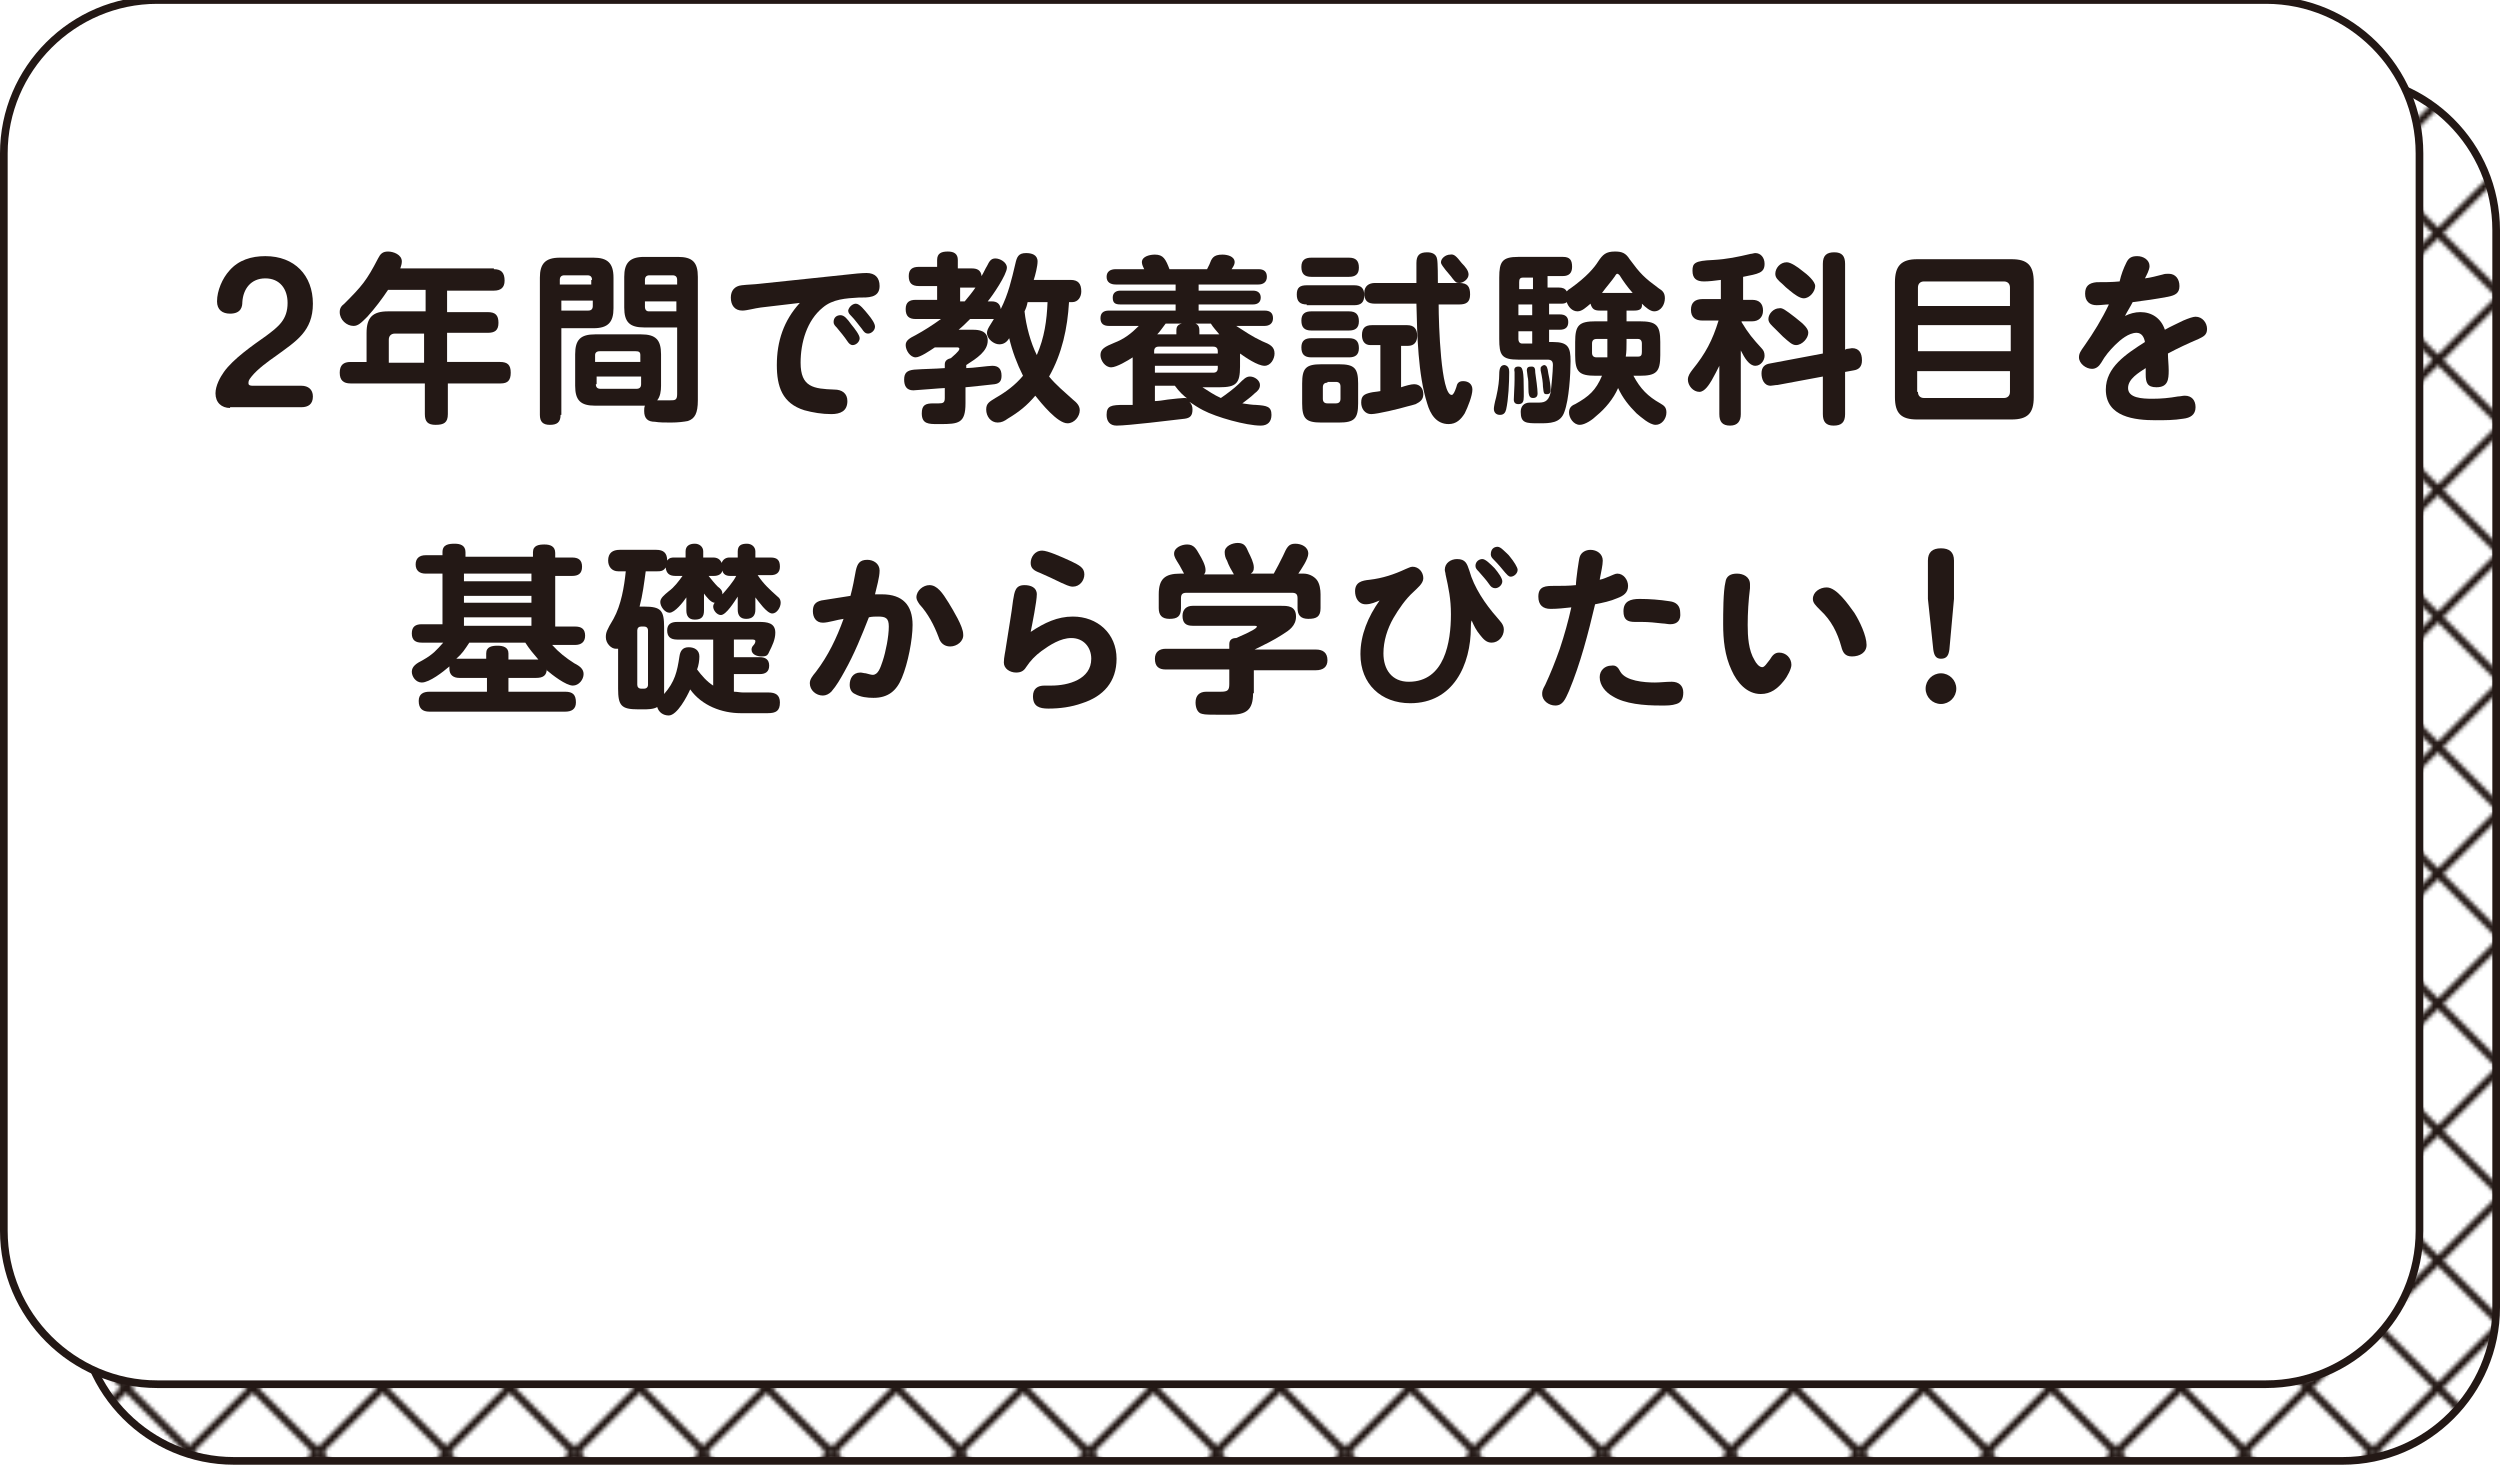 <?xml version="1.0" encoding="utf-8"?>
<!-- Generator: Adobe Illustrator 26.2.1, SVG Export Plug-In . SVG Version: 6.00 Build 0)  -->
<svg version="1.1" id="レイヤー_1" xmlns="http://www.w3.org/2000/svg" xmlns:xlink="http://www.w3.org/1999/xlink" x="0px"
	 y="0px" width="326px" height="191.5px" viewBox="0 0 326 191.5" style="enable-background:new 0 0 326 191.5;"
	 xml:space="preserve">
<style type="text/css">
	.st0{fill:none;}
	.st1{fill:none;stroke:#231815;stroke-width:1.984;stroke-miterlimit:10;}
	.st2{fill:url(#SVGID_1_);}
	.st3{fill:none;stroke:#231815;stroke-miterlimit:10;}
	.st4{fill:#FFFFFF;}
	.st5{fill:#231815;}
</style>
<pattern  y="191.5" width="66.4" height="66.4" patternUnits="userSpaceOnUse" id="Unnamed_Pattern_5" viewBox="33.9 -100.3 66.4 66.4" style="overflow:visible;">
	<g>
		<rect x="33.9" y="-100.3" class="st0" width="66.4" height="66.4"/>
		<g>
			<line class="st1" x1="100.4" y1="-0.7" x2="133.5" y2="-33.8"/>
			<line class="st1" x1="133.5" y1="-0.7" x2="100.4" y2="-33.8"/>
		</g>
		<g>
			<line class="st1" x1="34" y1="-0.7" x2="67.1" y2="-33.8"/>
			<line class="st1" x1="67.1" y1="-0.7" x2="34" y2="-33.8"/>
			<line class="st1" x1="67.1" y1="-0.7" x2="100.2" y2="-33.8"/>
			<line class="st1" x1="100.2" y1="-0.7" x2="67.1" y2="-33.8"/>
		</g>
		<g>
			<line class="st1" x1="0.7" y1="-0.7" x2="33.8" y2="-33.8"/>
			<line class="st1" x1="33.8" y1="-0.7" x2="0.7" y2="-33.8"/>
		</g>
		<g>
			<line class="st1" x1="100.4" y1="-34" x2="133.5" y2="-67.1"/>
			<line class="st1" x1="133.5" y1="-34" x2="100.4" y2="-67.1"/>
			<line class="st1" x1="100.4" y1="-67.1" x2="133.5" y2="-100.2"/>
			<line class="st1" x1="133.5" y1="-67.1" x2="100.4" y2="-100.2"/>
		</g>
		<g>
			<line class="st1" x1="34" y1="-34" x2="67.1" y2="-67.1"/>
			<line class="st1" x1="67.1" y1="-34" x2="34" y2="-67.1"/>
			<line class="st1" x1="34" y1="-67.1" x2="67.1" y2="-100.2"/>
			<line class="st1" x1="67.1" y1="-67.1" x2="34" y2="-100.2"/>
			<line class="st1" x1="67.1" y1="-34" x2="100.2" y2="-67.1"/>
			<line class="st1" x1="100.2" y1="-34" x2="67.1" y2="-67.1"/>
			<line class="st1" x1="67.1" y1="-67.1" x2="100.2" y2="-100.2"/>
			<line class="st1" x1="100.2" y1="-67.1" x2="67.1" y2="-100.2"/>
		</g>
		<g>
			<line class="st1" x1="0.7" y1="-34" x2="33.8" y2="-67.1"/>
			<line class="st1" x1="33.8" y1="-34" x2="0.7" y2="-67.1"/>
			<line class="st1" x1="0.7" y1="-67.1" x2="33.8" y2="-100.2"/>
			<line class="st1" x1="33.8" y1="-67.1" x2="0.7" y2="-100.2"/>
		</g>
		<g>
			<line class="st1" x1="100.4" y1="-100.4" x2="133.5" y2="-133.5"/>
			<line class="st1" x1="133.5" y1="-100.4" x2="100.4" y2="-133.5"/>
		</g>
		<g>
			<line class="st1" x1="34" y1="-100.4" x2="67.1" y2="-133.5"/>
			<line class="st1" x1="67.1" y1="-100.4" x2="34" y2="-133.5"/>
			<line class="st1" x1="67.1" y1="-100.4" x2="100.2" y2="-133.5"/>
			<line class="st1" x1="100.2" y1="-100.4" x2="67.1" y2="-133.5"/>
		</g>
		<g>
			<line class="st1" x1="0.7" y1="-100.4" x2="33.8" y2="-133.5"/>
			<line class="st1" x1="33.8" y1="-100.4" x2="0.7" y2="-133.5"/>
		</g>
	</g>
</pattern>
<g>
	<pattern  id="SVGID_1_" xlink:href="#Unnamed_Pattern_5" patternTransform="matrix(0.5 0 0 0.5 -3978.407 -4361.676)">
	</pattern>
	<path class="st2" d="M325.5,30c0-11-9-20-20-20h-275c-11,0-20,9-20,20v140.5c0,11,9,20,20,20h275c11,0,20-9,20-20V30z"/>
	<path class="st3" d="M325.5,30c0-11-9-20-20-20h-275c-11,0-20,9-20,20v140.5c0,11,9,20,20,20h275c11,0,20-9,20-20V30z"/>
	<path class="st4" d="M315.5,20c0-11-9-20-20-20h-275c-11,0-20,9-20,20v140.5c0,11,9,20,20,20h275c11,0,20-9,20-20V20z"/>
	<path class="st3" d="M315.5,20c0-11-9-20-20-20h-275c-11,0-20,9-20,20v140.5c0,11,9,20,20,20h275c11,0,20-9,20-20V20z"/>
</g>
<g>
	<g>
		<path class="st5" d="M30,53.2c-1.1,0-1.9-0.7-1.9-1.9c0-1,0.6-2.1,1.1-2.8c1.2-1.7,3.8-3.5,5.5-4.7c1.6-1.2,2.8-2.1,2.8-4.3
			c0-1.8-1-3.2-2.9-3.2c-1.9,0-2.9,1.4-3,3.1c0,0.5-0.1,1.5-1.6,1.5c-1,0-1.7-0.5-1.7-1.6c0-1.4,0.7-3,1.6-4
			c1.2-1.4,2.9-1.9,4.7-1.9c3.8,0,6.2,2.5,6.2,6.2c0,3.6-2.2,4.9-4.8,6.8c-1,0.7-2.4,1.7-3.2,2.7c-0.4,0.5-0.4,0.6-0.4,0.9
			c0,0.3,0.4,0.3,0.6,0.3h6.3c0.9,0,1.5,0.5,1.5,1.4c0,1-0.6,1.4-1.5,1.4H30z"/>
		<path class="st5" d="M64.4,35.1c1,0,1.4,0.5,1.4,1.5c0,0.9-0.5,1.3-1.4,1.3h-6.1v2.8h5.3c1,0,1.4,0.4,1.4,1.4c0,1-0.5,1.3-1.4,1.3
			h-5.3v3.8h6.9c1,0,1.4,0.4,1.4,1.4S66.2,50,65.3,50h-6.9v4c0,1.1-0.5,1.4-1.6,1.4c-1,0-1.4-0.4-1.4-1.4v-4h-9.7
			c-0.9,0-1.4-0.4-1.4-1.4c0-1,0.5-1.4,1.4-1.4h2.1v-3.8c0-2,0.8-2.8,2.8-2.8h4.9v-2.8h-4.9c-0.8,1.2-1.7,2.4-2.7,3.5
			c-0.8,0.8-1.2,1.2-1.8,1.2c-0.9,0-1.8-0.8-1.8-1.8c0-0.5,0.2-0.8,0.6-1.1c2.3-2.3,2.9-3,4.4-5.9c0.3-0.6,0.6-0.9,1.3-0.9
			c0.7,0,1.8,0.4,1.8,1.3c0,0.3-0.1,0.6-0.2,0.9H64.4z M55.3,43.5h-3.8c-0.5,0-0.8,0.3-0.8,0.8v3h4.6V43.5z"/>
		<path class="st5" d="M73.1,54.1c0,1-0.5,1.3-1.4,1.3c-0.9,0-1.3-0.4-1.3-1.3V36.2c0-1.8,0.7-2.6,2.6-2.6h4.4
			c1.8,0,2.6,0.7,2.6,2.6v4c0,1.8-0.7,2.6-2.6,2.6h-4.2V54.1z M77.2,36.5c0-0.4-0.2-0.6-0.6-0.6h-3c-0.4,0-0.6,0.2-0.6,0.6v0.6h4.1
			V36.5z M73.1,40.5h3.6c0.4,0,0.6-0.2,0.6-0.6v-0.7h-4.1V40.5z M83.6,52.9h-6c-1.9,0-2.6-0.7-2.6-2.6v-4.1c0-1.9,0.7-2.6,2.6-2.6h6
			c1.9,0,2.6,0.7,2.6,2.6v4.1c0,0.7-0.1,1.4-0.5,1.9c0.6,0,1.1,0,1.7,0c0.6,0,0.9,0,0.9-0.8v-8.7H84c-1.9,0-2.6-0.7-2.6-2.6v-4
			c0-1.8,0.7-2.6,2.6-2.6h4.4c1.9,0,2.6,0.7,2.6,2.6v16.1c0,1.7-0.4,2.4-1.3,2.7c-0.5,0.1-1.3,0.2-2.2,0.2c-0.8,0-1.5,0-2.1-0.1
			C84.5,55,84,54.6,84,53.6c0-0.2,0-0.5,0.1-0.7C83.9,52.9,83.8,52.9,83.6,52.9z M83.5,47.2v-0.9c0-0.4-0.2-0.5-0.6-0.5h-4.7
			c-0.4,0-0.6,0.2-0.6,0.5v0.9H83.5z M77.7,50.1c0,0.4,0.2,0.6,0.6,0.6h4.7c0.4,0,0.6-0.2,0.6-0.6v-1h-5.8V50.1z M88.3,37.1v-0.6
			c0-0.4-0.2-0.6-0.6-0.6h-3c-0.4,0-0.6,0.2-0.6,0.6v0.6H88.3z M84.1,39.3V40c0,0.4,0.2,0.6,0.5,0.6h3.6v-1.3H84.1z"/>
		<path class="st5" d="M99.2,40.1c-0.8,0.1-1.8,0.4-2.4,0.4c-1,0-1.5-0.7-1.5-1.7c0-0.9,0.5-1.5,1.4-1.6c0.8-0.1,1.6-0.1,2.4-0.2
			l11.4-1.2c0.8-0.1,1.9-0.2,2.5-0.2c1.1,0,1.7,0.6,1.7,1.7c0,1.6-1.6,1.5-2.7,1.5c-1.7,0.1-3.4,0.2-4.7,1.3
			c-2.1,1.7-2.9,4.6-2.9,7.2c0,3.2,1.7,3.4,4.4,3.5c1,0,1.7,0.5,1.7,1.5c0,1.3-0.9,1.7-2.1,1.7c-1.2,0-2.4-0.2-3.5-0.5
			c-2.9-0.9-3.6-3.1-3.6-5.9c0-3.1,0.9-5.8,3-8.1L99.2,40.1z M109.6,41.1c0.5,0,0.9,0.5,1.4,1.2c0.5,0.6,1.1,1.4,1.1,1.8
			c0,0.5-0.5,0.9-0.9,0.9c-0.3,0-0.5-0.2-0.7-0.5c-0.4-0.6-0.9-1.2-1.4-1.8c-0.2-0.2-0.4-0.4-0.4-0.7
			C108.7,41.4,109.1,41.1,109.6,41.1z M111.6,39.6c0.5,0,1.1,0.8,1.6,1.4c0.5,0.6,0.9,1.2,0.9,1.6c0,0.5-0.5,0.9-0.9,0.9
			c-0.4,0-0.6-0.3-0.8-0.6c-0.5-0.6-0.9-1.2-1.4-1.7c-0.2-0.2-0.4-0.4-0.4-0.7C110.7,40,111.2,39.6,111.6,39.6z"/>
		<path class="st5" d="M139.6,36.5c1,0,1.4,0.5,1.4,1.5c0,0.7-0.4,1.4-1.2,1.4h-0.4c-0.2,3.4-0.9,6.7-2.6,9.7c0.9,1.1,2,2,3.1,3
			c0.5,0.4,0.9,0.8,0.9,1.4c0,0.8-0.7,1.7-1.6,1.7c-1.3,0-3.4-2.6-4.2-3.6c-1.1,1.3-2.1,2.1-3.6,3c-0.4,0.3-0.8,0.5-1.3,0.5
			c-0.9,0-1.5-0.8-1.5-1.7c0-0.8,0.4-1,1.2-1.5c1.4-0.8,2.6-1.7,3.6-2.9c-0.8-1.6-1.4-3.2-1.8-4.9c-0.3,0.5-0.7,0.8-1.3,0.8
			c-0.7,0-1.6-0.7-1.6-1.5c0-0.5,0.5-1.1,0.9-1.8c-0.1,0-0.2,0-0.4,0h-2.7c-0.5,0.5-1,1-1.5,1.4h1.9c0.7,0,1.9,0.1,1.9,1.4
			c0,1.4-1.4,2.3-2.8,3.2V48c0.8,0,2.9-0.3,3.4-0.3c0.8,0,1.2,0.4,1.2,1.3c0,0.6-0.2,1-0.9,1.1c-0.7,0.1-2.9,0.3-3.8,0.4v2.1
			c0,2.6-0.9,2.7-3.3,2.7c-0.1,0-0.3,0-0.3,0c-1.2,0-2.1,0-2.1-1.4c0-1.1,0.5-1.3,1.5-1.3c0.2,0,0.5,0,0.7,0c0.6,0,0.8-0.1,0.8-0.7
			v-1.3c-0.4,0-3.8,0.3-4.1,0.3c-0.9,0-1.2-0.6-1.2-1.4c0-0.9,0.4-1.2,1.3-1.3c1.3-0.1,2.7-0.1,4-0.2v-0.5c0-0.5,0.4-0.7,0.8-0.8
			c0.2-0.2,1.1-0.9,1.1-1.2c0-0.2-0.2-0.2-0.3-0.2h-2.9c-0.6,0.4-1.9,1.3-2.5,1.3c-0.7,0-1.3-0.9-1.3-1.6c0-0.6,0.5-0.9,1.3-1.3
			c1.1-0.6,2.2-1.3,3.3-2.1h-3.3c-0.9,0-1.3-0.4-1.3-1.3c0-0.9,0.5-1.2,1.3-1.2h2.8v-1.8h-2.4c-0.9,0-1.3-0.4-1.3-1.3
			c0-0.9,0.5-1.2,1.3-1.2h2.4v-0.9c0-0.9,0.6-1.1,1.4-1.1c0.8,0,1.3,0.3,1.3,1.1V35h1.8c0.7,0,1.2,0.2,1.3,1c0.3-0.5,0.5-1,0.7-1.3
			c0.3-0.6,0.5-1,1.1-1c0.6,0,1.5,0.5,1.5,1.2c0,0.9-1.9,3.7-2.5,4.4h0.5c0.7,0,1.1,0.3,1.2,1c1-2,1.4-3.8,1.9-5.9
			c0.2-0.9,0.4-1.4,1.4-1.4c0.7,0,1.5,0.2,1.5,1.1c0,0.6-0.3,1.8-0.5,2.4H139.6z M125.2,37.5v1.8h0.6c0.5-0.6,1-1.2,1.4-1.8H125.2z
			 M133.6,40.6c0.2,1.9,0.8,4.1,1.6,5.7c1-2.3,1.3-4.5,1.4-6.9h-2.6C133.9,39.9,133.8,40.2,133.6,40.6z"/>
		<path class="st5" d="M164.6,44.5c1,0.4,1.6,0.7,1.6,1.6c0,0.7-0.5,1.6-1.3,1.6c-0.9,0-2.5-1.1-3.2-1.6v1.7c0,2.2-0.5,2.7-2.7,2.7
			h-2.2c0.8,0.5,1.5,1,2.4,1.4c0.6-0.4,1.8-1.3,2.3-1.8c0.7-0.7,1-1,1.5-1c0.6,0,1.3,0.5,1.3,1.1c0,0.5-0.3,0.8-0.7,1.1
			c-0.5,0.5-1.1,0.9-1.6,1.3c0.7,0.1,1.3,0.2,1.8,0.2c1.4,0.1,2,0.2,2,1.3c0,0.9-0.5,1.4-1.4,1.4c-1.9,0-5.8-1.1-7.5-2
			c-0.6-0.3-1.2-0.7-1.8-1.1c0.3,0.3,0.4,0.6,0.4,1c0,0.8-0.3,1.1-1,1.2c-1.7,0.2-7.4,0.9-8.9,0.9c-0.9,0-1.3-0.6-1.3-1.4
			c0-1.2,0.6-1.3,2.3-1.3c0.3,0,0.7,0,1.1,0v-6.2c-0.6,0.4-2.1,1.3-2.8,1.3c-0.8,0-1.4-0.9-1.4-1.6c0-0.8,0.6-1.1,1.8-1.6
			c1.3-0.5,2.2-1.2,3.2-2.2h-3.9c-0.7,0-1.1-0.3-1.1-1c0-0.7,0.4-1,1.1-1h8.7v-0.8h-7.2c-0.7,0-1-0.2-1-0.9c0-0.6,0.4-0.9,1-0.9h7.2
			v-0.8h-7.8c-0.7,0-1.2-0.3-1.2-1c0-0.7,0.5-1,1.2-1h3.7c-0.1-0.2-0.3-0.6-0.3-0.9c0-0.8,1.1-1,1.7-1c1.1,0,1.4,0.6,1.9,1.9h4.9
			c0.1-0.2,0.2-0.4,0.3-0.6c0.3-0.8,0.5-1.3,1.7-1.3c0.6,0,1.6,0.2,1.6,1c0,0.3-0.2,0.6-0.4,0.9h3.5c0.7,0,1.1,0.3,1.1,1
			c0,0.7-0.5,1-1.1,1h-7.8v0.8h7.1c0.6,0,1,0.3,1,0.9c0,0.6-0.4,0.9-1,0.9h-7.1v0.8h8.6c0.7,0,1.1,0.3,1.1,1c0,0.7-0.5,1-1.1,1h-3.7
			C162.3,43.2,163.3,43.9,164.6,44.5z M158.8,46.1v-0.3c0-0.4-0.2-0.6-0.6-0.6h-7.1c-0.4,0-0.6,0.2-0.6,0.6v0.3H158.8z M150.6,47.7
			v0.9h7.6c0.4,0,0.6-0.2,0.6-0.6v-0.3H150.6z M153.2,50.3h-2.6v2c0.4,0,1.1-0.1,1.7-0.2c0.9-0.1,1.8-0.2,2.1-0.2
			c0.2,0,0.5,0,0.6,0.2C154.3,51.6,153.8,51.1,153.2,50.3z M152,42.2c-0.4,0.5-0.7,1-1.1,1.4h2.5v-0.5c0-0.6,0.2-1,1.7-1
			c0.9,0,1.3,0.2,1.3,1v0.5h2.6c-0.4-0.5-0.8-0.9-1.1-1.4H152z"/>
		<path class="st5" d="M170.4,39.7c-0.9,0-1.3-0.4-1.3-1.3c0-0.9,0.4-1.2,1.3-1.2h6.2c0.9,0,1.3,0.4,1.3,1.3c0,0.9-0.4,1.3-1.3,1.3
			H170.4z M171,36.1c-0.9,0-1.3-0.4-1.3-1.3c0-0.9,0.5-1.2,1.3-1.2h4.9c0.9,0,1.3,0.4,1.3,1.3c0,0.9-0.5,1.2-1.3,1.2H171z M171,43.1
			c-0.9,0-1.3-0.4-1.3-1.3c0-0.9,0.5-1.2,1.3-1.2h4.9c0.9,0,1.3,0.4,1.3,1.3c0,0.9-0.5,1.2-1.3,1.2H171z M171,46.6
			c-0.9,0-1.3-0.4-1.3-1.3c0-0.9,0.5-1.2,1.3-1.2h4.9c0.9,0,1.3,0.4,1.3,1.3c0,0.9-0.5,1.2-1.3,1.2H171z M177.1,52.6
			c0,2-0.5,2.5-2.5,2.5h-2.3c-2,0-2.5-0.5-2.5-2.5V50c0-2,0.5-2.5,2.5-2.5h2.3c2,0,2.5,0.5,2.5,2.5V52.6z M173.1,49.9
			c-0.4,0-0.6,0.2-0.6,0.6V52c0,0.4,0.2,0.6,0.6,0.6h1.1c0.4,0,0.6-0.2,0.6-0.6v-1.6c0-0.4-0.2-0.6-0.6-0.6H173.1z M184.4,50.1
			c0.8,0,1.2,0.6,1.2,1.3c0,0.7-0.4,1-1,1.3c-0.3,0.1-0.7,0.2-1.1,0.3c-1,0.3-3.9,1-4.7,1c-0.8,0-1.3-0.7-1.3-1.5
			c0-0.9,0.4-1.1,1.2-1.3c0.4-0.1,0.8-0.1,1.3-0.2V45h-1.3c-0.8,0-1.1-0.6-1.1-1.3c0-0.9,0.4-1.3,1.3-1.3h4.6c0.9,0,1.3,0.5,1.3,1.4
			c0,0.8-0.4,1.3-1.2,1.3h-0.9v5.4C183.3,50.3,184,50.1,184.4,50.1z M189.3,51.5c0.2,0,0.4-0.4,0.6-1c0.1-0.5,0.3-0.8,0.9-0.8
			c0.7,0,1.2,0.4,1.2,1.1c0,0.8-0.6,2.3-1,3.1c-0.5,0.8-1.1,1.4-2.1,1.4c-1.6,0-2.4-1.3-2.8-2.7c-1.2-3.8-1.3-8.9-1.4-13h-5.4
			c-1,0-1.4-0.4-1.4-1.4c0-0.9,0.6-1.3,1.4-1.3h5.4c0-0.9,0-1.7,0-2.6c0-1,0.4-1.4,1.4-1.4c0.6,0,1.2,0.2,1.3,0.9
			c0.1,0.4,0.1,2.6,0.1,3.1h2.8c1.1,0,1.4,0.5,1.4,1.5c0,1-0.5,1.3-1.4,1.3h-2.7C187.6,42.3,187.9,51.5,189.3,51.5z M190.6,34.3
			c0.5,0.5,0.9,1,0.9,1.5c0,0.6-0.7,1.1-1.2,1.1c-0.4,0-0.5-0.1-0.9-0.6c-0.2-0.3-0.5-0.6-0.9-1.1c-0.2-0.3-0.6-0.7-0.6-1
			c0-0.5,0.6-1,1.2-1C189.6,33.1,189.9,33.4,190.6,34.3z"/>
		<path class="st5" d="M196.8,48.5c0,1.4-0.1,3.6-0.4,4.9c-0.1,0.4-0.3,0.7-0.8,0.7c-0.5,0-0.8-0.3-0.8-0.8c0-0.2,0.1-0.8,0.3-1.5
			c0.3-1.3,0.4-2.3,0.4-3c0-0.8,0.2-1.2,0.7-1.2C196.7,47.7,196.8,48.1,196.8,48.5z M213.1,40.5h-1v1.4h1.7c2.2,0,2.7,0.5,2.7,2.7
			v1.7c0,2.2-0.5,2.7-2.7,2.7H213c0.9,1.7,1.9,2.7,3.5,3.6c0.5,0.3,0.8,0.5,0.8,1.2c0,0.8-0.6,1.6-1.4,1.6c-0.8,0-1.9-1-2.5-1.5
			c-1-1-1.8-2-2.4-3.3c-0.6,1.4-1.7,2.7-2.8,3.6c-0.5,0.5-1.5,1.2-2.2,1.2c-0.8,0-1.4-0.9-1.4-1.6c0-0.6,0.3-0.9,0.8-1.1
			c1.8-1,2.7-1.8,3.5-3.7h-0.8c-2.2,0-2.7-0.5-2.7-2.7v-1.7c0-2.2,0.5-2.7,2.7-2.7h1.5v-1.4h-1c-0.7,0-1-0.2-1.2-0.9
			c-0.6,0.5-1.1,1-1.7,1c-0.7,0-1.2-0.6-1.4-1.2c-0.2,0.2-0.5,0.2-0.8,0.2h-1.5v1.4h1.4c0.7,0,1.1,0.3,1.1,1c0,0.7-0.4,1-1.1,1h-1.4
			v1.6h0.5c2,0,2.3,0.7,2.3,2.5c0,1.7-0.2,5-0.8,6.6c-0.5,1.5-1.9,1.5-3.3,1.5c-1.7,0-2.4,0-2.4-1.5c0-0.7,0.4-1.2,1.2-1.2
			c0.3,0,0.7,0,1,0c0.7,0,1.4,0,1.7-1.3c0.1-0.7,0.3-2.8,0.3-3.6c0-0.5-0.2-0.7-0.7-0.7h-3.8c-2.2,0-2.5-0.6-2.5-2.7v-8
			c0-2.1,0.4-2.7,2.5-2.7h5.8c0.9,0,1.2,0.4,1.2,1.3c0,0.8-0.4,1.2-1.2,1.2h-2v1.5h1.5c0.4,0,0.8,0.1,1,0.5c0.2-0.2,0.3-0.3,0.5-0.4
			c2.1-1.5,3.1-2.7,3.6-3.5c0.6-0.9,1-1.3,2.2-1.3c0.9,0,1.4,0.2,1.9,1c1.4,1.9,1.9,2.4,3.8,3.8c0.5,0.3,0.8,0.6,0.8,1.3
			c0,0.8-0.5,1.7-1.4,1.7c-0.5,0-1.1-0.5-1.6-1C214.2,40.3,213.8,40.5,213.1,40.5z M198,47.8c0.6,0,0.7,0.5,0.7,3.3v0.6
			c0,0.6-0.1,1-0.7,1c-0.4,0-0.6-0.2-0.6-0.6c0-0.5,0.1-1.7,0.1-2.6c0-0.3,0-0.7,0-1C197.4,48.1,197.5,47.8,198,47.8z M199.9,37.7
			v-1.5h-1.3c-0.4,0-0.5,0.2-0.5,0.6v0.9H199.9z M198,39.7v1.4h1.8v-1.4H198z M198,44.2c0,0.4,0.2,0.6,0.5,0.6h1.3v-1.6H198V44.2z
			 M199.7,47.8c0.4,0,0.5,0.2,0.5,0.8c0.1,0.7,0.3,2.1,0.3,2.7c0,0.4-0.2,0.6-0.6,0.6c-0.5,0-0.6-0.4-0.6-1.4c0-0.5,0-1-0.1-1.4
			c0-0.2-0.1-0.6-0.1-0.8C199.1,47.9,199.3,47.8,199.7,47.8z M201.9,48.7c0.2,0.9,0.3,1.7,0.3,2.1c0,0.4-0.1,0.6-0.5,0.6
			s-0.4-0.1-0.5-1c0-0.5-0.1-1.2-0.3-2.1c0-0.1,0-0.2,0-0.3c0-0.2,0.3-0.4,0.5-0.4C201.7,47.7,201.8,47.9,201.9,48.7z M209.6,44.8
			v-0.6h-1.4c-0.4,0-0.6,0.2-0.6,0.6V46c0,0.4,0.2,0.6,0.6,0.6h1.4C209.6,45.9,209.6,45.5,209.6,44.8z M211.2,35.9
			c-0.1-0.1-0.2-0.2-0.3-0.2c-0.1,0-0.2,0.1-0.3,0.3c-0.4,0.6-1.2,1.5-1.7,2.2h4C212.2,37.4,211.7,36.7,211.2,35.9z M213.6,46.5
			c0.4,0,0.5-0.2,0.5-0.6v-1.1c0-0.4-0.2-0.6-0.5-0.6h-1.5v0.4c0,0.6,0,1.3-0.1,1.9H213.6z"/>
		<path class="st5" d="M227.1,39.1h1.4c0.9,0,1.4,0.5,1.4,1.4s-0.6,1.4-1.4,1.4h-1.4V42c0.9,1.5,1.5,2.2,2.6,3.4
			c0.3,0.3,0.4,0.6,0.4,1c0,0.6-0.5,1.3-1.2,1.3c-0.8,0-1.4-1-1.9-2V54c0,0.9-0.4,1.5-1.4,1.5c-1,0-1.4-0.5-1.4-1.5v-6.3
			c-0.3,0.6-0.6,1.2-1,1.9c-0.3,0.5-0.9,1.5-1.6,1.5c-0.8,0-1.5-0.8-1.5-1.6c0-0.5,0.3-0.9,0.6-1.3c1.7-2.1,2.6-3.8,3.4-6.4H222
			c-0.9,0-1.5-0.4-1.5-1.4s0.6-1.4,1.5-1.4h2.4v-2.5c-0.7,0.1-1.6,0.2-2.2,0.2c-1,0-1.5-0.4-1.5-1.4c0-1,0.3-1.3,2.7-1.4
			c1.8-0.1,3.2-0.4,4.9-0.8c0.2,0,0.4-0.1,0.6-0.1c0.7,0,1.2,0.6,1.2,1.4c0,1.2-0.8,1.3-2.8,1.7V39.1z M240.8,45.5
			c0.2,0,0.6-0.1,0.7-0.1c0.9,0,1.3,0.6,1.3,1.6c0,0.8-0.4,1.2-1.1,1.3l-1.1,0.2V54c0,1.1-0.5,1.5-1.5,1.5c-1,0-1.4-0.5-1.4-1.5
			v-4.9l-5.9,1.1c-0.3,0-0.7,0.1-0.9,0.1c-0.9,0-1.2-0.9-1.2-1.6c0-0.8,0.4-1.2,1.1-1.3l6.9-1.3V34.4c0-1.1,0.5-1.5,1.5-1.5
			c1,0,1.4,0.5,1.4,1.5v11.2L240.8,45.5z M234.1,41.4c1.3,1,1.7,1.5,1.7,2c0,0.7-0.8,1.6-1.6,1.6c-0.5,0-0.9-0.4-1.7-1.1
			c-0.3-0.3-0.6-0.6-1-1c-0.5-0.5-0.9-0.8-0.9-1.3c0-0.7,0.7-1.4,1.4-1.4C232.4,40.1,232.8,40.4,234.1,41.4z M235,35.3
			c0.7,0.5,1.7,1.4,1.7,2c0,0.7-0.7,1.6-1.5,1.6c-0.5,0-1.2-0.5-1.8-1c-0.4-0.3-0.7-0.6-0.9-0.8c-0.7-0.6-1-0.9-1-1.4
			c0-0.7,0.6-1.5,1.5-1.5C233.5,34.2,234.4,34.8,235,35.3z"/>
		<path class="st5" d="M265.2,51.8c0,2.1-0.8,2.9-2.9,2.9H250c-2.1,0-2.9-0.8-2.9-2.9v-15c0-2.1,0.8-3,2.9-3h12.3
			c2.1,0,2.9,0.8,2.9,3V51.8z M262.1,39.9v-2.4c0-0.5-0.3-0.8-0.8-0.8h-10.4c-0.5,0-0.8,0.3-0.8,0.8v2.4H262.1z M250.1,45.8h12.1
			v-3.4h-12.1V45.8z M250.1,51.1c0,0.5,0.3,0.8,0.8,0.8h10.4c0.5,0,0.8-0.3,0.8-0.8v-2.7h-12.1V51.1z"/>
		<path class="st5" d="M277.3,34.2c0.3-0.6,0.7-0.8,1.4-0.8c0.8,0,1.6,0.5,1.6,1.3c0,0.5-0.4,1.2-0.6,1.6c0.8-0.1,1.5-0.3,2.3-0.5
			c0.3-0.1,0.5-0.1,0.8-0.1c0.9,0,1.4,0.7,1.4,1.6c0,0.9-0.5,1.2-1.5,1.4c-1.6,0.3-3,0.5-4.6,0.7c-0.3,0.6-0.7,1.2-1,1.8
			c0.6-0.3,1.3-0.5,2-0.5c1.5,0,2.7,0.8,3.2,2.3c0.7-0.4,1.6-0.8,2.4-1.2c0.7-0.3,1.3-0.5,1.6-0.5c0.9,0,1.5,0.8,1.5,1.6
			c0,0.8-0.5,1-1.1,1.3c-1.4,0.6-2.7,1.2-4,1.9c0,0.7,0.1,1.5,0.1,2.2c0,1.2-0.1,2.2-1.6,2.2c-1.2,0-1.4-0.6-1.4-1.7
			c0-0.3,0-0.5,0-0.8c-0.9,0.6-2.3,1.4-2.3,2.6c0,1.3,1.8,1.4,3.2,1.4c1.1,0,2.2-0.1,3.3-0.3c0.3,0,0.6-0.1,0.9-0.1
			c0.9,0,1.4,0.6,1.4,1.5c0,1-0.7,1.4-1.6,1.5c-1.2,0.2-2.4,0.2-3.6,0.2c-2.7,0-6.5-0.4-6.5-4c0-2.9,2.6-4.6,5.1-6.2
			c-0.1-0.6-0.4-1.2-1.1-1.2c-1,0-2.1,0.9-2.8,1.6c-0.7,0.7-1.3,1.4-1.8,2.3c-0.3,0.5-0.7,0.8-1.2,0.8c-0.8,0-1.7-0.7-1.7-1.5
			c0-0.5,0.2-0.8,0.7-1.5c1.2-1.7,2.3-3.5,3.2-5.4c-0.5,0-1,0.1-1.6,0.1c-0.9,0-1.5-0.5-1.5-1.5c0-1,0.5-1.4,1.5-1.5c1,0,2,0,3-0.1
			C276.6,35.8,276.9,35,277.3,34.2z"/>
		<path class="st5" d="M71.3,87.2c0,0.9-0.5,1.2-1.4,1.2h-3.6v1.8h7.4c1,0,1.4,0.4,1.4,1.4c0,0.9-0.6,1.2-1.4,1.2H56
			c-0.9,0-1.4-0.4-1.4-1.4c0-0.9,0.6-1.2,1.4-1.2h7.5v-1.8h-3.6c-0.8,0-1.3-0.4-1.3-1.2c0-0.1,0-0.2,0-0.3C57.8,87.6,56,89,55,89
			c-0.8,0-1.3-0.8-1.3-1.4c0-0.7,0.6-1.1,1.4-1.5c1.4-0.8,1.8-1.3,2.7-2.3h-2.8c-0.8,0-1.3-0.3-1.3-1.2c0-0.9,0.5-1.2,1.3-1.2h2.7
			v-6.6h-2.2c-0.8,0-1.3-0.4-1.3-1.2s0.5-1.2,1.3-1.2h2.2V72c0-1,0.8-1.1,1.6-1.1c0.7,0,1.4,0.2,1.4,1.1v0.6h8.8v-0.6
			c0-0.9,0.8-1,1.5-1c0.7,0,1.4,0.2,1.4,1.1v0.6h2.2c0.8,0,1.3,0.3,1.3,1.2s-0.5,1.2-1.3,1.2h-2.2v6.6h2.6c0.8,0,1.3,0.3,1.3,1.2
			c0,0.8-0.5,1.2-1.3,1.2H72c0.9,1,1.8,1.7,2.9,2.4c0.8,0.4,1.2,0.8,1.2,1.4c0,0.7-0.6,1.5-1.4,1.5c-0.9,0-2.7-1.4-3.4-2V87.2z
			 M68.5,83.8h-7.3c-0.6,0.9-0.9,1.4-1.7,2.1c0.1,0,0.2,0,0.3,0h3.6v-0.7c0-0.9,0.8-1,1.5-1c0.7,0,1.4,0.2,1.4,1V86h3.6
			c0.1,0,0.2,0,0.3,0C69.6,85.3,69,84.6,68.5,83.8z M60.5,74.8v1h8.8v-1H60.5z M60.5,77.7v0.9h8.8v-0.9H60.5z M60.5,80.5v1.1h8.8
			v-1.1H60.5z"/>
		<path class="st5" d="M93,89.4v-6h-4.7c-0.9,0-1.3-0.4-1.3-1.2c0-0.8,0.5-1.1,1.3-1.1h10.7c1,0,2.1,0.1,2.1,1.4
			c0,0.9-0.4,1.7-0.8,2.5c-0.2,0.5-0.4,0.6-1,0.6c-0.5,0-1.3-0.2-1.3-0.9c0-0.2,0.1-0.4,0.2-0.5c0.2-0.2,0.3-0.4,0.3-0.6
			c0-0.2-0.3-0.2-0.3-0.2h-2.5v2.3h3.4c0.7,0,1.2,0.3,1.2,1.1c0,0.8-0.5,1.1-1.2,1.1h-3.4v2.3c0.4,0,0.8,0.1,1.2,0.1h3.3
			c0.9,0,1.5,0.3,1.5,1.3c0,1.1-0.5,1.4-1.6,1.4h-3.5c-2.5,0-5.1-1-6.6-3.1c-0.4,0.9-1.7,3.4-2.8,3.4c-0.7,0-1.3-0.4-1.5-1.1
			c-0.5,0.3-1.3,0.3-1.8,0.3h-0.7c-2.2,0-2.6-0.5-2.6-2.7v-5.2c-0.1,0-0.2,0-0.3,0c-0.6,0-1.3-0.7-1.3-1.5c0-0.6,0.1-0.9,1-2.4
			c1-1.8,1.4-4.2,1.6-6.2h-1c-0.8,0-1.3-0.6-1.3-1.4c0-1,0.6-1.4,1.5-1.4h4.8c0.9,0,1.4,0.4,1.4,1.4c0.3-0.4,0.6-0.4,1-0.4h1.4v-0.8
			c0-0.7,0.5-1,1.2-1c0.6,0,1.1,0.4,1.1,1v0.8H93c0.5,0,0.9,0.2,1.1,0.7c0.2-0.5,0.6-0.7,1-0.7h1.1v-0.8c0-0.8,0.5-1,1.2-1
			c0.6,0,1.1,0.4,1.1,1v0.8h2c0.9,0,1.2,0.4,1.2,1.2c0,0.8-0.5,1.1-1.2,1.1h-1.7c0.8,1.2,1.6,1.9,2.6,2.8c0.3,0.2,0.4,0.5,0.4,0.8
			c0,0.6-0.5,1.4-1.1,1.4c-0.7,0-1.8-1.6-2.2-2.1v1.6c0,0.8-0.4,1.2-1.2,1.2c-0.8,0-1.1-0.5-1.1-1.2v-1.7c-0.4,0.6-1.5,2.4-2.2,2.4
			c-0.5,0-1-0.6-1-1.1c0-0.2,0.1-0.4,0.2-0.5c-0.5,0-1.1-0.8-1.4-1.2v2.2c0,0.8-0.3,1.2-1.2,1.2c-0.8,0-1.1-0.5-1.1-1.2v-1.7
			c-0.4,0.6-1.5,2-2.2,2c-0.6,0-1.2-0.8-1.2-1.4c0-0.5,0.5-0.9,1.1-1.4c0.7-0.5,1.3-1.3,1.8-2h-0.9c-0.8,0-1.2-0.3-1.3-1.1
			c-0.3,0.5-0.7,0.5-1.2,0.5h-1.4c-0.2,1.5-0.4,3.1-0.8,4.6H84c2.2,0,2.6,0.5,2.6,2.7v8.7c1.4-1.6,1.7-2.9,2-4.9
			c0.1-0.7,0.4-1.2,1.2-1.2c0.8,0,1.4,0.4,1.4,1.2c0,0.5-0.1,1.2-0.3,1.7C91.5,88.1,92.2,88.9,93,89.4z M83.6,81.7
			c-0.3,0-0.5,0.2-0.5,0.5v7.1c0,0.3,0.2,0.5,0.5,0.5H84c0.3,0,0.5-0.2,0.5-0.5v-7.1c0-0.3-0.2-0.5-0.5-0.5H83.6z M95.2,75.1
			c-0.5,0-0.9-0.2-1-0.7c-0.1,0.5-0.6,0.7-1.1,0.7h-0.7c0.4,0.5,0.8,1,1.2,1.4c0.4,0.3,0.6,0.5,0.6,1c0.6-0.7,1.4-1.6,1.8-2.4H95.2z
			"/>
		<path class="st5" d="M110.1,87.6c-0.5,0.9-1,1.8-1.7,2.6c-0.3,0.3-0.7,0.5-1.1,0.5c-0.9,0-1.7-0.7-1.7-1.6c0-0.5,0.3-0.9,0.8-1.5
			c1.6-2.1,2.7-4.4,3.6-6.9c-0.8,0.1-2,0.5-2.7,0.5c-0.9,0-1.3-0.7-1.3-1.5c0-0.8,0.3-1.2,1.1-1.4c1.2-0.2,2.6-0.4,3.8-0.6
			c0.3-1.1,0.5-2.2,0.7-3.3c0.2-0.9,0.5-1.4,1.5-1.4c0.8,0,1.6,0.5,1.6,1.4s-0.4,2.2-0.6,3.1c0.3,0,0.6,0,0.9,0c2.7,0,4,1.4,4,4
			c0,1.9-0.6,5-1.4,6.9c-0.7,1.7-1.8,2.6-3.7,2.6c-0.8,0-1.7-0.1-2.4-0.5c-0.5-0.2-0.7-0.7-0.7-1.2c0-0.8,0.4-1.6,1.4-1.6
			c0.2,0,0.5,0.1,0.7,0.1c0.4,0.1,0.7,0.2,0.9,0.2c0.7,0,1-0.9,1.3-1.8c0.4-1.2,0.8-3.2,0.8-4.5c0-1.1-0.4-1.3-1.4-1.3
			c-0.4,0-0.8,0-1.2,0.1C112.4,82.8,111.4,85.3,110.1,87.6z M123.9,84.3c-0.8,0-1.3-0.5-1.5-1.2c-0.6-1.6-1.4-3.1-2.5-4.3
			c-0.2-0.3-0.4-0.6-0.4-0.9c0-0.9,0.9-1.6,1.7-1.6c1,0,1.7,1,2.5,2.3c0.6,1,1.9,3.1,1.9,4.1C125.7,83.6,124.8,84.3,123.9,84.3z"/>
		<path class="st5" d="M139.9,80.4c3.2,0,5.7,2.2,5.7,5.5c0,3-1.7,4.9-4.5,5.8c-1.4,0.5-2.9,0.7-4.4,0.7c-1.2,0-2-0.3-2-1.6
			c0-1,0.6-1.4,1.5-1.4h0.9c2.2,0,5.2-0.8,5.2-3.5c0-1.5-1-2.7-2.6-2.7c-1.4,0-2.8,0.9-3.9,1.7c-0.8,0.6-1.4,1.2-2,2.1
			c-0.3,0.5-0.7,0.7-1.3,0.7c-0.8,0-1.6-0.5-1.6-1.3c0-0.7,0.2-1.4,0.3-2.2c0.3-2,0.7-4.2,0.9-5.9c0.2-1.2,0.3-2,1.5-2
			c0.8,0,1.6,0.3,1.6,1.2c0,0.9-0.6,3.9-0.8,4.9C136.2,81.2,137.9,80.4,139.9,80.4z M135.9,71.8c0.7,0,2.5,0.8,3.8,1.4
			c1,0.5,1.7,0.8,1.7,1.7c0,0.8-0.6,1.6-1.5,1.6c-0.5,0-1-0.3-1.5-0.5c-1-0.5-1.9-0.9-2.8-1.3c-0.8-0.3-1.2-0.6-1.2-1.3
			C134.4,72.7,134.9,71.8,135.9,71.8z"/>
		<path class="st5" d="M163.4,90.4c0,2.2-0.9,2.8-3,2.8c-0.3,0-1,0-1.6,0c-0.8,0-1.7,0-2-0.1c-0.7-0.1-0.9-0.9-0.9-1.5
			c0-0.9,0.5-1.4,1.4-1.4c0.6,0,1.3,0,1.9,0c0.9,0,1.1-0.2,1.1-1v-1.9H152c-0.9,0-1.4-0.4-1.4-1.4c0-0.9,0.6-1.3,1.4-1.3h8.3v-0.6
			c0-0.6,0.4-0.8,0.9-0.8c2.1-0.9,2.7-1.3,2.7-1.5c0-0.1-0.3-0.1-0.4-0.1h-8c-0.9,0-1.3-0.4-1.3-1.3c0-0.8,0.5-1.3,1.3-1.3h11.6
			c0.8,0,1.9,0,1.9,1.4c0,1.2-0.9,1.8-1.7,2.3c-1.4,0.9-2.3,1.3-3.7,2h8c0.9,0,1.5,0.4,1.5,1.4c0,0.9-0.6,1.3-1.5,1.3h-8.1V90.4z
			 M160.9,74.9c-0.3-0.5-0.7-1.2-0.9-1.8c-0.2-0.3-0.3-0.7-0.3-1.1c0-0.8,1-1.2,1.7-1.2c0.9,0,1.1,0.5,1.4,1.2
			c0.3,0.6,0.7,1.4,0.7,2c0,0.4-0.1,0.6-0.4,0.8h3c0.4-0.7,0.8-1.5,1.2-2.3c0.5-1.1,0.7-1.6,1.6-1.6c0.8,0,1.7,0.4,1.7,1.3
			c0,0.7-0.9,2-1.3,2.6h0.7c0.6,0,1.3,0.3,1.7,0.8c0.4,0.5,0.5,1.3,0.5,1.9v1.8c0,1.1-0.5,1.4-1.6,1.4c-1,0-1.4-0.5-1.4-1.4v-1.3
			c0-0.5-0.2-0.7-0.7-0.7h-13.8c-0.5,0-0.7,0.2-0.7,0.7v1.3c0,1.1-0.5,1.4-1.5,1.4c-1,0-1.4-0.5-1.4-1.4v-1.8c0-2,0.8-2.7,2.8-2.7
			h0.5c-0.2-0.4-0.4-0.7-0.6-1.1c-0.5-0.8-0.7-1.1-0.7-1.5c0-0.8,1-1.2,1.7-1.2c0.9,0,1.2,0.6,1.6,1.3c0.3,0.5,0.8,1.4,0.8,2
			c0,0.2,0,0.4-0.2,0.6H160.9z"/>
		<path class="st5" d="M191.8,81.8c0,4.9-2.3,9.9-7.9,9.9c-3.8,0-6.5-2.5-6.5-6.4c0-2.5,1-4.9,2.5-7c-0.5,0.2-1.1,0.5-1.8,0.5
			c-1,0-1.4-0.9-1.4-1.7c0-1.2,0.9-1.4,1.9-1.5c1.7-0.2,3.2-0.7,4.7-1.4c0.3-0.1,0.6-0.3,0.9-0.3c0.8,0,1.4,0.7,1.4,1.5
			c0,0.7-0.8,1.3-1.3,1.8c-1,0.9-1.9,2.2-2.6,3.4c-0.8,1.4-1.3,3-1.3,4.6c0,2.1,1.1,3.7,3.3,3.7c4.7,0,5.5-5.2,5.5-8.8
			c0-2-0.3-3.4-0.7-5.2c0-0.2-0.1-0.4-0.1-0.6c0-0.9,0.8-1.4,1.6-1.4c1.1,0,1.3,0.6,1.6,1.5c0.6,2.2,2.1,4.4,3.6,6.1
			c0.4,0.5,0.9,0.9,0.9,1.6c0,0.9-0.7,1.7-1.6,1.7c-0.7,0-1.1-0.5-1.5-1c-0.5-0.6-0.8-1.2-1.1-1.9C191.8,81.2,191.8,81.5,191.8,81.8
			z M193.3,72.9c0.4,0,1,0.6,1.6,1.2c0.5,0.6,1,1.3,1,1.7c0,0.5-0.5,0.9-0.9,0.9c-0.4,0-0.6-0.2-0.8-0.5c-0.4-0.6-0.9-1.1-1.4-1.7
			c-0.2-0.2-0.4-0.4-0.4-0.7C192.4,73.2,192.9,72.9,193.3,72.9z M195.3,71.3c0.2,0,0.5,0.2,0.7,0.4c0.3,0.3,0.7,0.6,0.9,0.9
			c0.5,0.6,1,1.4,1,1.7c0,0.5-0.5,0.9-0.9,0.9c-0.3,0-0.5-0.3-0.7-0.5c-0.5-0.6-0.9-1.1-1.5-1.7c-0.2-0.2-0.4-0.4-0.4-0.7
			C194.4,71.6,194.8,71.3,195.3,71.3z"/>
		<path class="st5" d="M206,72.6c0.2-0.6,0.8-0.9,1.4-0.9c0.8,0,1.6,0.5,1.6,1.4c0,0.6-0.2,1.4-0.4,2.5c0.5-0.1,0.9-0.3,1.4-0.5
			c0.3-0.1,0.6-0.3,0.9-0.3c0.8,0,1.4,0.8,1.4,1.6c0,0.9-0.6,1.3-1.4,1.6c-0.9,0.4-1.9,0.6-2.9,0.8c-0.9,3.8-1.9,7.7-3.4,11.3
			c-0.5,1.1-0.8,1.9-1.8,1.9c-0.8,0-1.7-0.6-1.7-1.5c0-0.3,0-0.5,0.4-1.2c0.7-1.5,1.3-3,1.9-4.7c0.6-1.8,1.1-3.6,1.5-5.4
			c-0.9,0.1-1.8,0.2-2.7,0.2c-1,0-1.6-0.5-1.6-1.6c0-1.4,1-1.4,2.1-1.4c0.9,0,1.9,0,2.8-0.1C205.5,75.6,205.9,72.8,206,72.6z
			 M211.3,87.6c0.7,1.2,3.1,1.4,4.5,1.4c0.7,0,1.4-0.1,2.2-0.1c0.9,0,1.5,0.5,1.5,1.4c0,0.7-0.2,1.3-0.9,1.5
			c-0.6,0.2-1.2,0.2-1.7,0.2h-0.4c-2.1,0-4.6-0.2-6.2-1.2c-0.9-0.5-1.7-1.4-1.7-2.5c0-0.9,0.7-1.5,1.5-1.5
			C210.7,86.7,211,87,211.3,87.6z M217.8,81.4c-0.3,0-0.7-0.1-1-0.1c-0.9-0.1-1.8-0.2-2.7-0.2c-0.3,0-0.6,0-0.9,0
			c-1,0-1.5-0.3-1.5-1.4c0-1.3,0.9-1.6,2.1-1.6c1.3,0,2.6,0.1,3.9,0.3c0.9,0.1,1.4,0.6,1.4,1.5C219.2,80.8,218.8,81.4,217.8,81.4z"
			/>
		<path class="st5" d="M225.8,87.4c-0.9-1.9-1.1-4-1.1-6c0-1.4,0-4.3,0.3-5.5c0.1-0.8,0.7-1.1,1.5-1.1c0.8,0,1.7,0.4,1.7,1.4
			c0,0.2,0,0.4,0,0.5c-0.2,1.6-0.3,3.2-0.3,4.8c0,1.5,0.1,3.3,0.9,4.6c0.2,0.4,0.6,0.9,1,0.9c0.3,0,0.6-0.5,1-1
			c0.3-0.5,0.6-0.9,1.2-0.9c0.9,0,1.6,0.7,1.6,1.6c0,0.5-0.5,1.5-1,2.1c-0.8,1-1.7,1.7-3,1.7C227.8,90.5,226.5,89,225.8,87.4z
			 M238.2,76.6c1.3,0,2.8,2.2,3.6,3.3c0.7,1.1,1.6,3,1.6,4.2c0,1-0.9,1.5-1.9,1.5c-0.9,0-1.2-0.5-1.4-1.3c-0.5-1.8-1.3-3.4-2.7-4.7
			c-0.7-0.7-1-1-1-1.5C236.4,77.2,237.3,76.6,238.2,76.6z"/>
		<path class="st5" d="M255.1,89.8c0,1.1-0.9,2-2,2c-1.1,0-2-0.9-2-2c0-1.1,0.9-2,2-2C254.2,87.8,255.1,88.7,255.1,89.8z
			 M254.2,84.7c-0.1,0.7-0.3,1.2-1.1,1.2c-0.7,0-0.9-0.5-1-1.2l-0.7-6.6v-5c0-1.1,0.6-1.6,1.7-1.6s1.7,0.5,1.7,1.6v5L254.2,84.7z"/>
	</g>
</g>
</svg>
